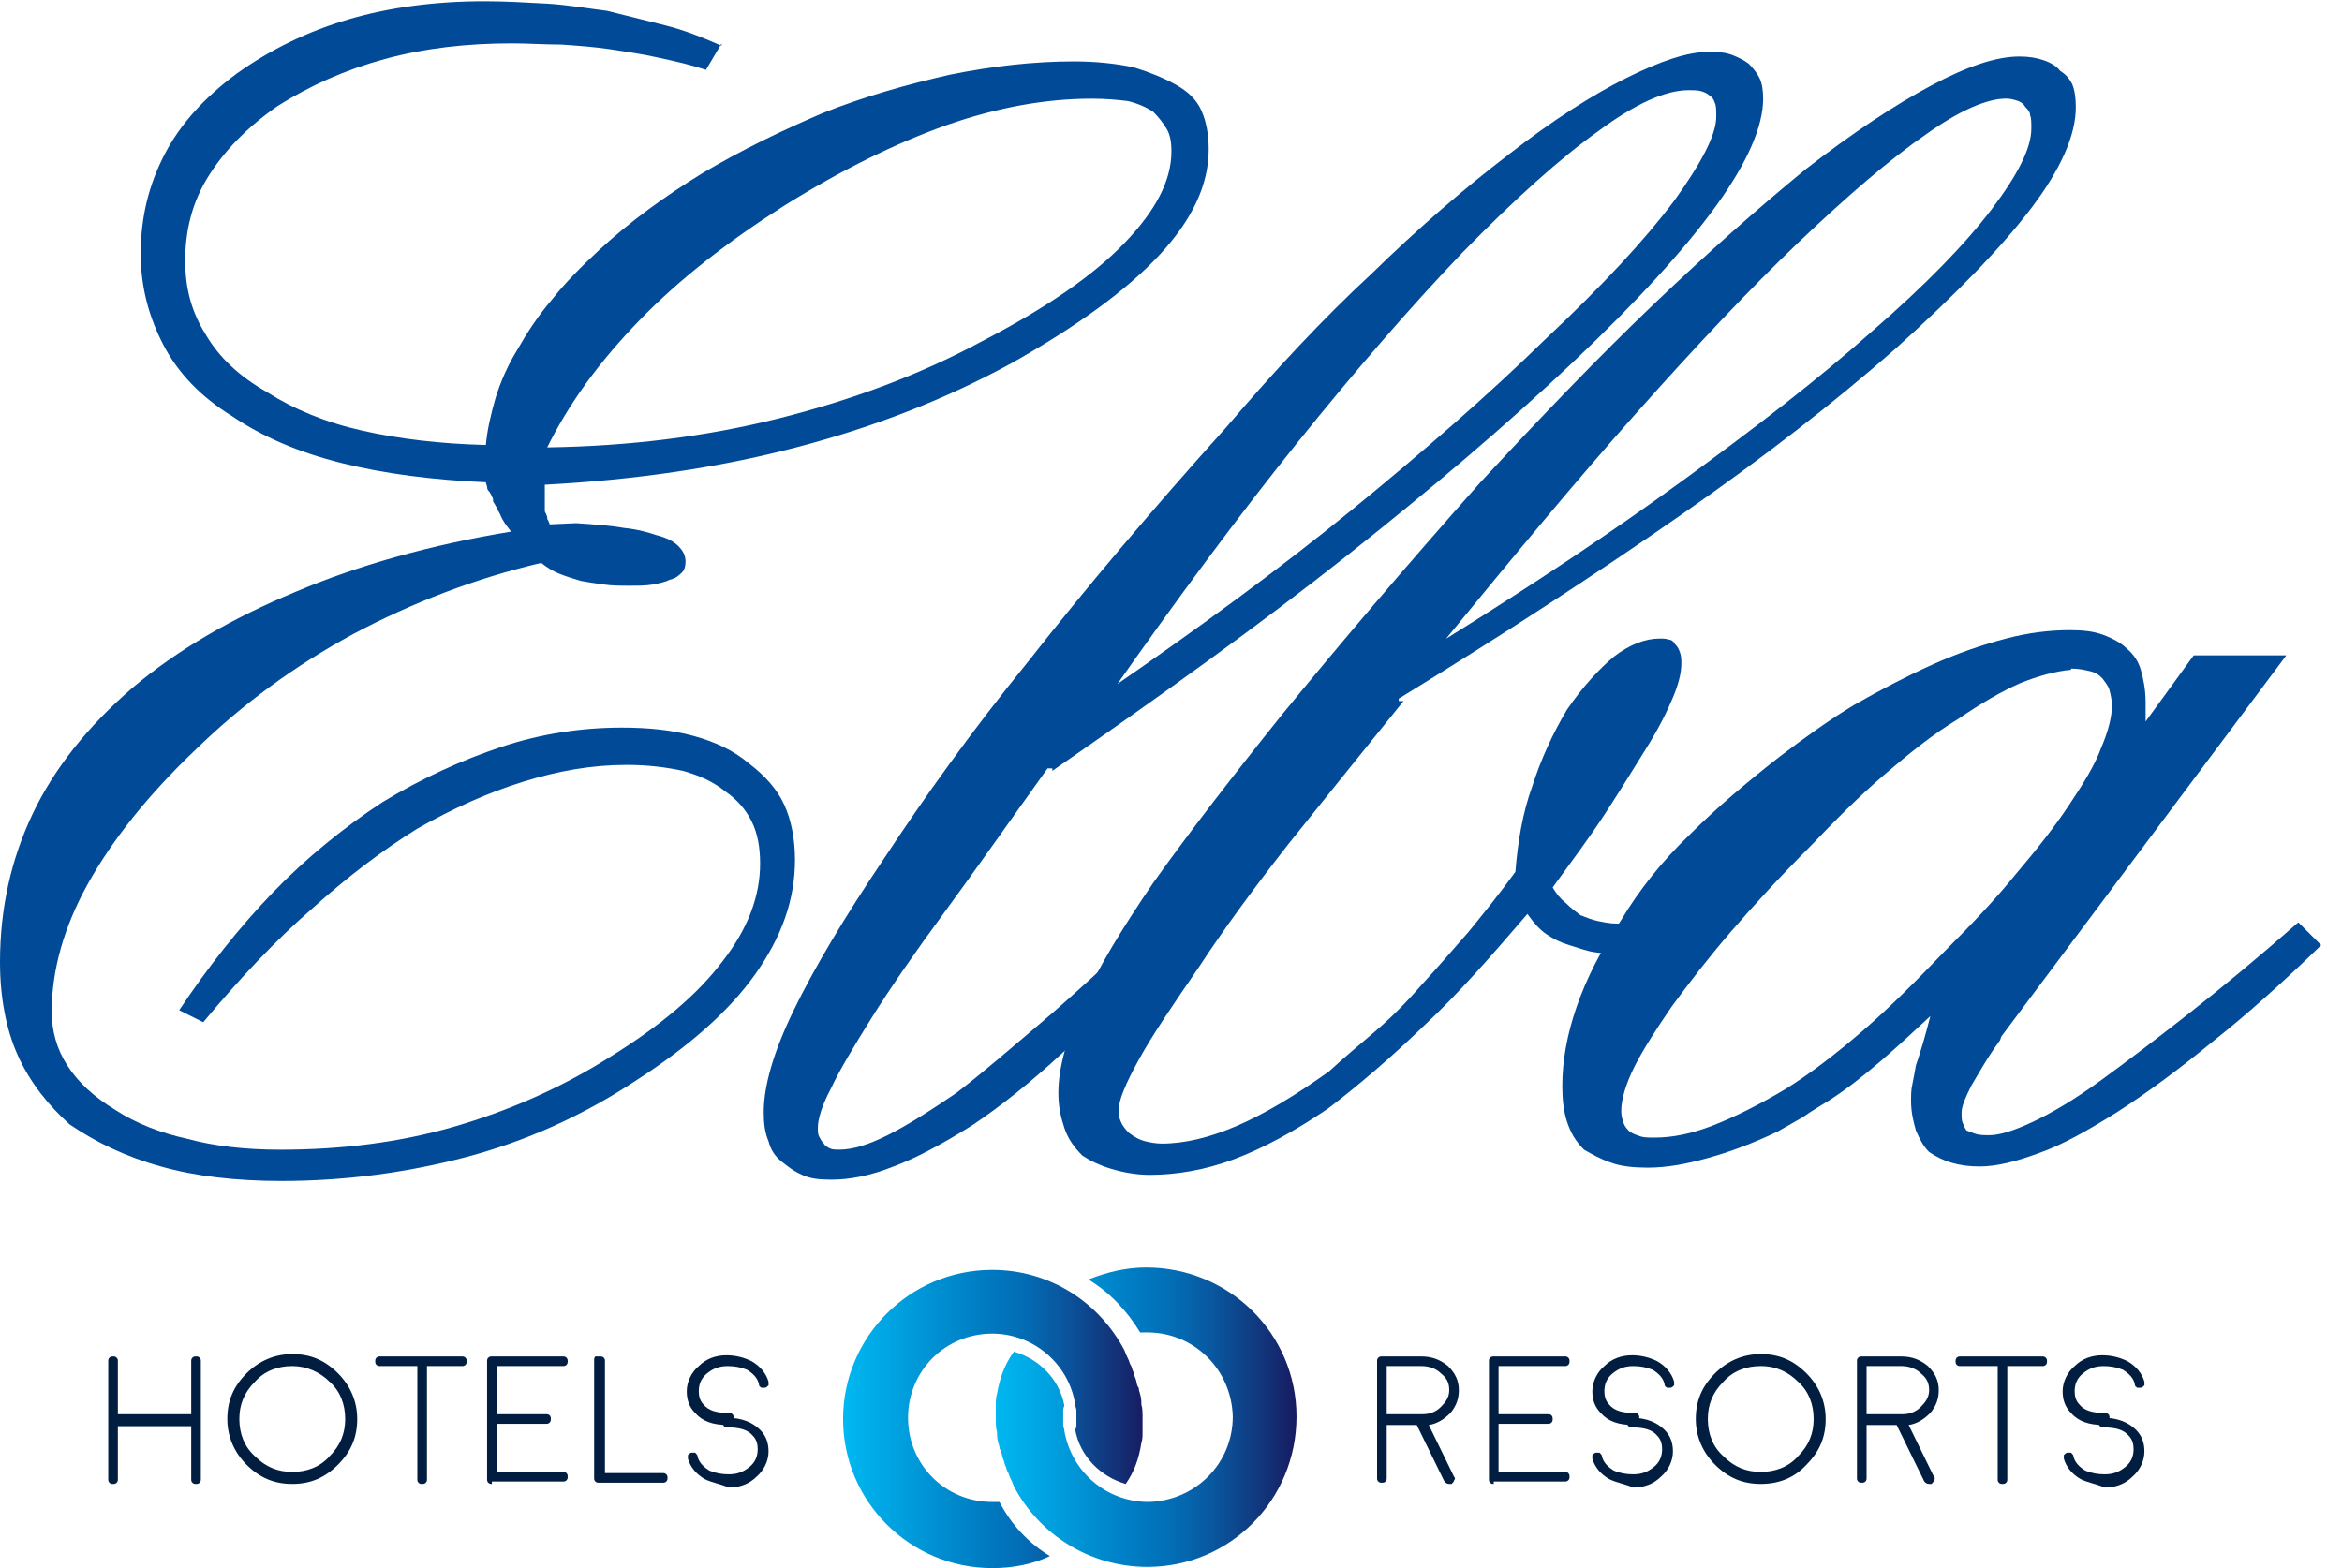 <svg width="112" height="75" viewBox="0 0 112 75" fill="none" xmlns="http://www.w3.org/2000/svg">
<path d="M34.509 2.074L33.761 3.34C33.071 3.11 32.324 2.937 31.518 2.764C30.771 2.592 29.965 2.477 29.218 2.362C28.47 2.247 27.665 2.189 26.86 2.132C26.054 2.132 25.249 2.074 24.502 2.074C22.316 2.074 20.303 2.304 18.405 2.822C16.507 3.34 14.839 4.087 13.286 5.065C11.791 6.1 10.698 7.251 9.95 8.459C9.202 9.666 8.857 10.989 8.857 12.485C8.857 13.75 9.145 14.9 9.835 15.993C10.468 17.086 11.446 18.006 12.768 18.754C14.034 19.559 15.529 20.192 17.312 20.594C19.095 20.997 21.051 21.227 23.236 21.284C23.294 20.594 23.466 19.847 23.696 19.041C23.926 18.294 24.271 17.488 24.732 16.741C25.192 15.935 25.709 15.13 26.399 14.325C27.032 13.52 27.78 12.772 28.643 11.967C30.138 10.587 31.806 9.379 33.589 8.286C35.429 7.193 37.327 6.273 39.34 5.41C41.353 4.605 43.424 4.03 45.437 3.57C47.45 3.167 49.406 2.937 51.361 2.937C52.454 2.937 53.432 3.052 54.237 3.225C54.985 3.455 55.675 3.742 56.193 4.03C56.825 4.375 57.228 4.778 57.458 5.295C57.688 5.813 57.803 6.445 57.803 7.136C57.803 8.861 56.998 10.529 55.445 12.197C53.892 13.865 51.534 15.59 48.37 17.373C45.207 19.099 41.814 20.422 38.075 21.399C34.337 22.377 30.368 22.952 26.054 23.183V23.7C26.054 23.815 26.054 23.93 26.054 24.045C26.054 24.16 26.054 24.333 26.054 24.39C26.054 24.448 26.054 24.505 26.112 24.563C26.112 24.62 26.169 24.678 26.169 24.735C26.169 24.793 26.169 24.85 26.227 24.908C26.227 24.965 26.285 25.023 26.285 25.081L27.55 25.023C28.413 25.081 29.218 25.138 29.851 25.253C30.483 25.311 31.058 25.483 31.403 25.598C31.863 25.713 32.209 25.886 32.439 26.116C32.669 26.346 32.784 26.576 32.784 26.863C32.784 27.093 32.726 27.266 32.611 27.381C32.496 27.496 32.324 27.669 32.036 27.726C31.806 27.841 31.518 27.899 31.231 27.956C30.886 28.014 30.541 28.014 30.081 28.014C29.678 28.014 29.275 28.014 28.873 27.956C28.47 27.899 28.067 27.841 27.78 27.784C27.377 27.669 27.032 27.554 26.745 27.439C26.457 27.324 26.169 27.151 25.882 26.921C22.719 27.669 19.728 28.819 16.91 30.314C14.149 31.81 11.618 33.65 9.375 35.836C7.074 38.021 5.349 40.207 4.199 42.278C3.048 44.348 2.473 46.419 2.473 48.374C2.473 49.294 2.703 50.157 3.221 50.962C3.739 51.768 4.486 52.458 5.521 53.09C6.499 53.723 7.65 54.183 8.972 54.471C10.238 54.816 11.733 54.988 13.401 54.988C16.334 54.988 19.095 54.643 21.683 53.896C24.271 53.148 26.802 52.055 29.16 50.56C31.576 49.064 33.359 47.569 34.567 45.959C35.775 44.406 36.35 42.853 36.35 41.3C36.35 40.552 36.235 39.862 35.947 39.287C35.66 38.712 35.257 38.252 34.682 37.849C34.107 37.389 33.474 37.101 32.669 36.871C31.863 36.699 31.001 36.584 29.965 36.584C28.297 36.584 26.687 36.871 25.019 37.389C23.351 37.906 21.683 38.654 19.958 39.632C18.29 40.667 16.622 41.932 14.896 43.485C13.171 44.981 11.445 46.821 9.72 48.892L8.57 48.317C9.95 46.246 11.446 44.348 13.056 42.68C14.666 41.012 16.449 39.574 18.29 38.367C20.188 37.216 22.086 36.353 23.984 35.721C25.882 35.088 27.837 34.801 29.735 34.801C31.001 34.801 32.151 34.916 33.186 35.203C34.222 35.491 35.084 35.893 35.832 36.526C36.58 37.101 37.155 37.734 37.5 38.481C37.845 39.229 38.018 40.15 38.018 41.127C38.018 43.025 37.385 44.808 36.12 46.591C34.854 48.374 32.956 50.042 30.368 51.71C27.837 53.378 25.134 54.586 22.316 55.334C19.498 56.081 16.507 56.484 13.459 56.484C11.273 56.484 9.317 56.254 7.707 55.794C6.039 55.334 4.601 54.643 3.336 53.781C2.301 52.86 1.438 51.768 0.863 50.502C0.288 49.237 0 47.684 0 46.016C0 43.485 0.518 41.127 1.553 38.942C2.588 36.756 4.199 34.743 6.327 32.903C8.512 31.062 11.101 29.567 14.149 28.301C17.14 27.036 20.59 26.058 24.444 25.426C24.214 25.138 24.041 24.908 23.926 24.62C23.811 24.39 23.696 24.16 23.581 23.988C23.581 23.873 23.581 23.815 23.524 23.758C23.524 23.7 23.466 23.643 23.409 23.527C23.351 23.47 23.294 23.413 23.294 23.297C23.294 23.24 23.236 23.125 23.236 23.067C20.706 22.952 18.405 22.665 16.334 22.147C14.264 21.63 12.538 20.882 11.101 19.904C9.605 18.984 8.512 17.834 7.822 16.511C7.132 15.188 6.729 13.75 6.729 12.139C6.729 10.357 7.132 8.804 7.88 7.366C8.627 5.928 9.778 4.663 11.331 3.512C12.941 2.362 14.724 1.499 16.679 0.924C18.635 0.349 20.82 0.061 23.179 0.061C24.156 0.061 25.134 0.119 26.169 0.176C27.147 0.234 28.125 0.406 29.045 0.521C29.965 0.751 30.886 0.982 31.806 1.212C32.726 1.442 33.589 1.787 34.509 2.189V2.074ZM26.169 21.399C30.081 21.342 33.761 20.882 37.212 20.019C40.663 19.156 43.942 17.949 46.932 16.338C50.038 14.728 52.281 13.175 53.777 11.622C55.272 10.069 56.02 8.631 56.02 7.251C56.02 6.791 55.962 6.445 55.79 6.158C55.617 5.87 55.387 5.583 55.157 5.353C54.812 5.123 54.41 4.95 53.949 4.835C53.489 4.778 52.914 4.72 52.224 4.72C50.038 4.72 47.738 5.123 45.265 5.985C42.849 6.848 40.261 8.113 37.5 9.839C34.797 11.564 32.496 13.347 30.598 15.303C28.7 17.258 27.205 19.271 26.112 21.515V21.399H26.169Z" fill="#004A98"/>
<path d="M50.096 36.752C48.198 39.398 46.588 41.699 45.15 43.654C43.712 45.61 42.562 47.278 41.699 48.658C40.836 50.038 40.146 51.189 39.743 52.051C39.283 52.914 39.111 53.547 39.111 53.949C39.111 54.122 39.111 54.237 39.168 54.352C39.226 54.467 39.283 54.582 39.398 54.697C39.456 54.812 39.571 54.87 39.686 54.927C39.801 54.985 39.973 54.985 40.146 54.985C40.779 54.985 41.526 54.755 42.447 54.294C43.367 53.834 44.46 53.144 45.725 52.281C46.933 51.361 48.256 50.211 49.751 48.946C51.246 47.68 52.914 46.127 54.697 44.459L55.675 45.437C53.892 47.335 52.282 49.003 50.786 50.383C49.291 51.764 47.853 52.914 46.473 53.834C45.092 54.697 43.827 55.387 42.734 55.79C41.584 56.25 40.606 56.422 39.743 56.422C39.168 56.422 38.708 56.365 38.363 56.193C37.96 56.02 37.673 55.79 37.385 55.56C37.098 55.33 36.868 55.042 36.752 54.582C36.58 54.179 36.523 53.719 36.523 53.202C36.523 51.936 36.983 50.326 37.96 48.313C38.938 46.3 40.376 43.884 42.274 41.066C44.172 38.19 46.415 35.027 49.176 31.633C51.879 28.183 55.042 24.444 58.608 20.475C60.967 17.715 63.267 15.242 65.568 13.114C67.811 10.928 69.996 9.03 72.182 7.362C74.252 5.752 76.15 4.544 77.761 3.738C79.371 2.933 80.694 2.473 81.787 2.473C82.247 2.473 82.592 2.531 82.88 2.646C83.167 2.761 83.397 2.876 83.627 3.048C83.858 3.278 84.03 3.508 84.145 3.738C84.26 3.969 84.318 4.314 84.318 4.716C84.318 6.039 83.57 7.765 82.075 9.835C80.579 11.906 78.279 14.436 75.173 17.37C72.124 20.245 68.558 23.294 64.417 26.572C60.276 29.85 55.56 33.244 50.326 36.867V36.752H50.096ZM53.087 32.956C57.343 30.023 61.197 27.205 64.647 24.387C68.098 21.568 71.204 18.865 73.907 16.219C76.668 13.631 78.681 11.445 80.062 9.605C81.384 7.765 82.075 6.442 82.075 5.579C82.075 5.291 82.075 5.061 82.017 4.946C81.96 4.774 81.902 4.659 81.787 4.601C81.672 4.486 81.557 4.429 81.384 4.371C81.212 4.314 80.982 4.314 80.752 4.314C79.659 4.314 78.221 4.946 76.438 6.269C74.655 7.534 72.469 9.49 69.939 12.078C67.466 14.666 64.82 17.715 62.002 21.223C59.184 24.732 56.25 28.7 53.144 33.129V32.956H53.087Z" fill="#004A98"/>
<path d="M67.12 33.531C65.165 35.947 63.324 38.248 61.656 40.318C59.988 42.446 58.55 44.402 57.343 46.242C56.077 48.083 55.099 49.521 54.467 50.671C53.834 51.821 53.489 52.626 53.489 53.144C53.489 53.374 53.547 53.547 53.662 53.777C53.777 53.949 53.892 54.122 54.064 54.237C54.294 54.409 54.524 54.524 54.754 54.582C54.984 54.639 55.272 54.697 55.56 54.697C56.652 54.697 57.86 54.409 59.183 53.834C60.506 53.259 61.944 52.396 63.554 51.246C64.244 50.613 64.992 49.981 65.74 49.348C66.487 48.715 67.235 47.968 67.983 47.105C68.673 46.357 69.421 45.495 70.226 44.574C70.974 43.654 71.721 42.734 72.469 41.699C72.584 40.261 72.814 38.88 73.274 37.615C73.677 36.35 74.252 35.084 74.942 33.934C75.69 32.841 76.495 31.978 77.185 31.403C77.933 30.828 78.681 30.541 79.371 30.541C79.543 30.541 79.659 30.541 79.831 30.598C79.946 30.598 80.061 30.713 80.119 30.828C80.234 30.943 80.291 31.058 80.349 31.231C80.406 31.403 80.406 31.576 80.406 31.748C80.406 32.151 80.291 32.669 80.004 33.359C79.716 34.049 79.313 34.854 78.738 35.774C78.163 36.695 77.531 37.73 76.783 38.88C76.035 40.031 75.172 41.181 74.252 42.446C74.425 42.734 74.597 42.964 74.885 43.194C75.115 43.424 75.345 43.596 75.575 43.769C75.862 43.884 76.15 43.999 76.438 44.057C76.725 44.114 77.013 44.172 77.3 44.172C77.415 44.172 77.473 44.172 77.531 44.172C77.588 44.172 77.645 44.172 77.76 44.172C77.818 44.172 77.876 44.172 77.991 44.172C78.048 44.172 78.163 44.172 78.221 44.172C78.393 44.114 78.566 44.057 78.738 43.999C78.911 43.942 79.141 43.884 79.371 43.827L79.889 45.207C79.659 45.322 79.486 45.38 79.256 45.437C79.083 45.495 78.911 45.552 78.738 45.61C78.508 45.667 78.336 45.667 78.163 45.667C77.991 45.667 77.818 45.667 77.645 45.667C77.185 45.667 76.783 45.61 76.323 45.552C75.862 45.495 75.46 45.322 75.057 45.207C74.655 45.092 74.31 44.919 73.965 44.689C73.619 44.459 73.332 44.114 73.044 43.712C71.319 45.725 69.708 47.565 68.098 49.06C66.487 50.613 64.935 51.936 63.497 53.029C61.886 54.122 60.391 54.927 59.011 55.445C57.63 55.962 56.25 56.192 54.984 56.192C54.352 56.192 53.719 56.077 53.144 55.905C52.569 55.732 52.109 55.502 51.764 55.272C51.361 54.87 51.073 54.467 50.901 53.949C50.728 53.432 50.613 52.914 50.613 52.281C50.613 51.074 51.016 49.636 51.764 47.968C52.511 46.3 53.662 44.402 55.157 42.216C56.71 40.031 58.781 37.327 61.369 34.106C63.957 30.943 67.12 27.205 70.801 23.064C73.734 19.9 76.495 17.024 79.083 14.551C81.672 12.078 84.087 9.95 86.33 8.11C88.631 6.327 90.644 5.004 92.369 4.083C94.095 3.163 95.475 2.703 96.568 2.703C97.028 2.703 97.373 2.761 97.718 2.876C98.063 2.991 98.351 3.163 98.524 3.393C98.811 3.566 98.984 3.796 99.099 4.026C99.214 4.314 99.271 4.659 99.271 5.119C99.271 6.442 98.581 8.052 97.143 9.95C95.705 11.848 93.52 14.091 90.644 16.679C87.768 19.21 84.375 21.856 80.406 24.616C76.438 27.377 71.951 30.311 66.89 33.416V33.531H67.12ZM69.076 30.598C73.332 27.952 77.128 25.422 80.521 22.948C83.915 20.475 86.906 18.175 89.494 15.874C92.082 13.631 93.98 11.675 95.245 10.008C96.51 8.34 97.143 7.074 97.143 6.154C97.143 5.866 97.143 5.636 97.086 5.521C97.086 5.349 96.971 5.234 96.856 5.119C96.798 5.004 96.683 4.889 96.51 4.831C96.338 4.774 96.165 4.716 95.935 4.716C95.015 4.716 93.692 5.291 92.082 6.442C90.414 7.592 88.401 9.317 86.043 11.56C83.685 13.804 81.096 16.564 78.278 19.728C75.46 22.891 72.412 26.572 69.018 30.713V30.598H69.076Z" fill="#004A98"/>
<path d="M104.908 31.346H109.337L95.706 49.578L95.648 49.751C95.016 50.613 94.613 51.361 94.268 51.936C93.981 52.511 93.808 52.914 93.808 53.202C93.808 53.432 93.808 53.604 93.865 53.719C93.923 53.834 93.981 54.007 94.038 54.064C94.153 54.122 94.326 54.179 94.498 54.237C94.671 54.294 94.901 54.294 95.131 54.294C95.648 54.294 96.339 54.064 97.201 53.662C98.064 53.259 99.157 52.626 100.422 51.706C101.688 50.786 103.125 49.693 104.736 48.428C106.346 47.163 108.072 45.725 109.912 44.114L111.005 45.207C109.165 46.99 107.497 48.485 105.829 49.808C104.218 51.131 102.665 52.281 101.227 53.202C99.847 54.064 98.639 54.755 97.489 55.157C96.396 55.56 95.476 55.79 94.671 55.79C94.153 55.79 93.751 55.732 93.348 55.617C92.945 55.502 92.6 55.33 92.255 55.1C91.968 54.812 91.795 54.467 91.622 54.064C91.507 53.662 91.392 53.202 91.392 52.684C91.392 52.396 91.392 52.109 91.45 51.879C91.507 51.591 91.565 51.304 91.622 50.959C91.737 50.613 91.853 50.268 91.968 49.866C92.082 49.463 92.198 49.06 92.313 48.6C91.507 49.348 90.702 50.096 89.897 50.786C89.092 51.476 88.287 52.109 87.481 52.626C87.021 52.914 86.619 53.144 86.216 53.432C85.813 53.662 85.411 53.892 85.008 54.122C83.8 54.697 82.707 55.1 81.672 55.387C80.637 55.675 79.717 55.847 78.796 55.847C78.164 55.847 77.531 55.79 77.071 55.617C76.553 55.445 76.151 55.215 75.748 54.985C75.346 54.582 75.115 54.179 74.943 53.662C74.77 53.144 74.713 52.569 74.713 51.936C74.713 50.728 74.943 49.463 75.403 48.14C75.863 46.817 76.553 45.437 77.531 43.999C78.394 42.561 79.487 41.181 80.809 39.916C82.075 38.65 83.57 37.385 85.123 36.177C86.331 35.257 87.539 34.394 88.689 33.704C89.897 33.014 91.105 32.381 92.37 31.806C93.635 31.231 94.843 30.828 95.936 30.541C97.029 30.253 98.064 30.138 98.984 30.138C99.617 30.138 100.135 30.195 100.595 30.368C101.055 30.541 101.458 30.771 101.688 31.001C102.033 31.288 102.263 31.633 102.378 32.036C102.493 32.439 102.608 32.956 102.608 33.589V34.509L104.908 31.346ZM99.042 32.036C98.352 32.093 97.489 32.324 96.626 32.669C95.706 33.071 94.728 33.646 93.635 34.394C92.485 35.084 91.335 36.005 90.127 37.04C88.919 38.075 87.769 39.225 86.561 40.491C85.123 41.929 83.858 43.309 82.765 44.574C81.672 45.84 80.752 47.047 79.947 48.14C79.199 49.233 78.566 50.211 78.164 51.016C77.761 51.821 77.531 52.569 77.531 53.144C77.531 53.374 77.589 53.547 77.646 53.719C77.704 53.892 77.819 54.007 77.934 54.122C78.106 54.237 78.279 54.294 78.451 54.352C78.624 54.409 78.854 54.409 79.142 54.409C79.947 54.409 80.867 54.237 81.902 53.834C82.938 53.432 84.088 52.856 85.353 52.109C86.561 51.361 87.826 50.383 89.092 49.291C90.357 48.198 91.622 46.932 92.945 45.552C94.268 44.229 95.418 43.021 96.396 41.814C97.374 40.663 98.237 39.571 98.927 38.535C99.617 37.5 100.192 36.58 100.48 35.774C100.825 34.969 100.997 34.279 100.997 33.761C100.997 33.474 100.94 33.244 100.882 33.014C100.825 32.784 100.652 32.611 100.537 32.439C100.365 32.266 100.192 32.151 99.905 32.093C99.674 32.036 99.387 31.978 99.042 31.978V32.036Z" fill="#004A98"/>
<path d="M9.375 70.974C9.318 70.974 9.26 70.974 9.203 70.916C9.145 70.859 9.145 70.801 9.145 70.744V68.213H5.637V70.744C5.637 70.801 5.637 70.859 5.579 70.916C5.522 70.974 5.464 70.974 5.407 70.974C5.349 70.974 5.292 70.974 5.234 70.916C5.177 70.859 5.177 70.801 5.177 70.744V65.107C5.177 65.05 5.177 64.992 5.234 64.935C5.292 64.877 5.349 64.877 5.407 64.877C5.464 64.877 5.522 64.877 5.579 64.935C5.637 64.992 5.637 65.05 5.637 65.107V67.638H9.145V65.107C9.145 65.05 9.145 64.992 9.203 64.935C9.26 64.877 9.318 64.877 9.375 64.877C9.433 64.877 9.49 64.877 9.548 64.935C9.605 64.992 9.605 65.05 9.605 65.107V70.744C9.605 70.801 9.605 70.859 9.548 70.916C9.49 70.974 9.433 70.974 9.375 70.974Z" fill="#011E41"/>
<path d="M13.977 70.974C13.114 70.974 12.424 70.686 11.791 70.054C11.216 69.478 10.871 68.731 10.871 67.868C10.871 67.005 11.159 66.315 11.791 65.683C12.367 65.107 13.114 64.762 13.977 64.762C14.84 64.762 15.53 65.05 16.163 65.683C16.738 66.258 17.083 67.005 17.083 67.868C17.083 68.731 16.795 69.421 16.163 70.054C15.53 70.686 14.84 70.974 13.977 70.974ZM13.977 65.337C13.287 65.337 12.654 65.567 12.194 66.085C11.676 66.603 11.446 67.178 11.446 67.868C11.446 68.558 11.676 69.191 12.194 69.651C12.712 70.169 13.287 70.399 13.977 70.399C14.667 70.399 15.3 70.169 15.76 69.651C16.277 69.133 16.508 68.558 16.508 67.868C16.508 67.178 16.277 66.545 15.76 66.085C15.3 65.625 14.667 65.337 13.977 65.337Z" fill="#011E41"/>
<path d="M19.843 65.337H18.175C18.118 65.337 18.06 65.337 18.003 65.28C17.945 65.222 17.945 65.165 17.945 65.107C17.945 65.05 17.945 64.992 18.003 64.935C18.06 64.877 18.118 64.877 18.175 64.877H22.086C22.144 64.877 22.201 64.877 22.259 64.935C22.317 64.992 22.317 65.05 22.317 65.107C22.317 65.165 22.317 65.222 22.259 65.28C22.201 65.337 22.144 65.337 22.086 65.337H20.419V70.744C20.419 70.801 20.419 70.859 20.361 70.916C20.303 70.974 20.246 70.974 20.188 70.974C20.131 70.974 20.073 70.974 20.016 70.916C19.958 70.859 19.958 70.801 19.958 70.744V65.337H19.843Z" fill="#011E41"/>
<path d="M23.524 70.974C23.466 70.974 23.409 70.974 23.352 70.916C23.294 70.859 23.294 70.801 23.294 70.744V65.107C23.294 65.05 23.294 64.992 23.352 64.935C23.409 64.877 23.466 64.877 23.524 64.877H26.917C26.975 64.877 27.032 64.877 27.09 64.935C27.148 64.992 27.148 65.05 27.148 65.107C27.148 65.165 27.148 65.222 27.09 65.28C27.032 65.337 26.975 65.337 26.917 65.337H23.754V67.638H26.112C26.17 67.638 26.227 67.638 26.285 67.695C26.342 67.753 26.342 67.811 26.342 67.868C26.342 67.925 26.342 67.983 26.285 68.04C26.227 68.098 26.17 68.098 26.112 68.098H23.754V70.399H26.917C26.975 70.399 27.032 70.399 27.09 70.456C27.148 70.514 27.148 70.571 27.148 70.629C27.148 70.686 27.148 70.744 27.09 70.801C27.032 70.859 26.975 70.859 26.917 70.859H23.524V70.974Z" fill="#011E41"/>
<path d="M28.701 64.877C28.758 64.877 28.816 64.877 28.873 64.935C28.931 64.992 28.931 65.05 28.931 65.107V70.456H31.692C31.749 70.456 31.806 70.456 31.864 70.514C31.922 70.571 31.922 70.629 31.922 70.686C31.922 70.744 31.922 70.801 31.864 70.859C31.806 70.916 31.749 70.916 31.692 70.916H28.643C28.586 70.916 28.528 70.916 28.471 70.859C28.413 70.801 28.413 70.744 28.413 70.686V65.05C28.413 64.992 28.413 64.935 28.471 64.877C28.586 64.877 28.643 64.877 28.701 64.877Z" fill="#011E41"/>
<path d="M34.797 68.156C34.107 68.156 33.59 67.983 33.244 67.581C32.957 67.293 32.842 66.948 32.842 66.545C32.842 66.085 33.072 65.625 33.417 65.338C33.762 64.992 34.222 64.82 34.74 64.82C35.2 64.82 35.602 64.935 35.948 65.107C36.35 65.338 36.638 65.683 36.753 66.085C36.753 66.143 36.753 66.2 36.753 66.258C36.695 66.315 36.638 66.373 36.58 66.373C36.523 66.373 36.465 66.373 36.408 66.373C36.35 66.315 36.293 66.315 36.293 66.2C36.235 65.913 36.005 65.683 35.718 65.51C35.43 65.395 35.142 65.338 34.797 65.338C34.395 65.338 34.107 65.453 33.82 65.683C33.532 65.913 33.417 66.2 33.417 66.545C33.417 66.775 33.474 67.005 33.647 67.178C33.877 67.466 34.28 67.581 34.855 67.581C34.912 67.581 34.97 67.581 35.027 67.638C35.085 67.696 35.085 67.753 35.085 67.811C35.085 67.868 35.085 67.926 35.027 67.983C34.97 68.156 34.912 68.156 34.797 68.156ZM33.705 70.744C33.302 70.514 33.014 70.169 32.899 69.766C32.899 69.709 32.899 69.651 32.899 69.594C32.957 69.536 33.014 69.479 33.072 69.479C33.129 69.479 33.187 69.479 33.244 69.479C33.302 69.536 33.359 69.594 33.359 69.651C33.417 69.939 33.647 70.169 33.935 70.341C34.222 70.456 34.51 70.514 34.855 70.514C35.258 70.514 35.545 70.399 35.833 70.169C36.12 69.939 36.235 69.651 36.235 69.306C36.235 69.076 36.178 68.846 36.005 68.673C35.775 68.386 35.373 68.271 34.797 68.271C34.74 68.271 34.682 68.271 34.625 68.213C34.567 68.156 34.567 68.098 34.567 68.041C34.567 67.983 34.625 67.926 34.625 67.868C34.682 67.811 34.74 67.811 34.797 67.811C35.487 67.811 36.005 68.041 36.35 68.386C36.638 68.673 36.753 69.018 36.753 69.421C36.753 69.881 36.523 70.341 36.178 70.629C35.833 70.974 35.373 71.147 34.855 71.147C34.452 70.974 34.05 70.916 33.705 70.744Z" fill="#011E41"/>
<path d="M67.984 64.877C68.501 64.877 68.904 65.05 69.249 65.337C69.594 65.682 69.766 66.028 69.766 66.488C69.766 66.89 69.651 67.235 69.364 67.58C69.076 67.868 68.731 68.098 68.329 68.156L69.536 70.629C69.594 70.686 69.594 70.744 69.536 70.801C69.536 70.859 69.479 70.916 69.421 70.974C69.364 70.974 69.364 70.974 69.306 70.974C69.191 70.974 69.134 70.916 69.076 70.859L67.754 68.156H66.316V70.686C66.316 70.744 66.316 70.801 66.258 70.859C66.201 70.916 66.143 70.916 66.085 70.916C66.028 70.916 65.971 70.916 65.913 70.859C65.856 70.801 65.856 70.744 65.856 70.686V65.107C65.856 65.05 65.856 64.992 65.913 64.935C65.971 64.877 66.028 64.877 66.085 64.877H67.984ZM69.306 66.488C69.306 66.142 69.191 65.912 68.904 65.682C68.674 65.452 68.329 65.337 67.984 65.337H66.316V67.638H68.041C68.386 67.638 68.674 67.523 68.904 67.293C69.134 67.063 69.306 66.833 69.306 66.488Z" fill="#011E41"/>
<path d="M71.434 70.974C71.377 70.974 71.319 70.974 71.262 70.916C71.204 70.859 71.204 70.801 71.204 70.744V65.107C71.204 65.05 71.204 64.992 71.262 64.935C71.319 64.877 71.377 64.877 71.434 64.877H74.828C74.885 64.877 74.943 64.877 75 64.935C75.058 64.992 75.058 65.05 75.058 65.107C75.058 65.165 75.058 65.222 75 65.28C74.943 65.337 74.885 65.337 74.828 65.337H71.664V67.638H74.022C74.08 67.638 74.137 67.638 74.195 67.695C74.252 67.753 74.252 67.811 74.252 67.868C74.252 67.925 74.252 67.983 74.195 68.04C74.137 68.098 74.08 68.098 74.022 68.098H71.664V70.399H74.828C74.885 70.399 74.943 70.399 75 70.456C75.058 70.514 75.058 70.571 75.058 70.629C75.058 70.686 75.058 70.744 75 70.801C74.943 70.859 74.885 70.859 74.828 70.859H71.434V70.974Z" fill="#011E41"/>
<path d="M78.106 68.156C77.416 68.156 76.898 67.983 76.553 67.581C76.265 67.293 76.15 66.948 76.15 66.545C76.15 66.085 76.38 65.625 76.725 65.338C77.071 64.992 77.531 64.82 78.048 64.82C78.508 64.82 78.911 64.935 79.256 65.107C79.659 65.338 79.946 65.683 80.061 66.085C80.061 66.143 80.061 66.2 80.061 66.258C80.004 66.315 79.946 66.373 79.889 66.373C79.831 66.373 79.774 66.373 79.716 66.373C79.659 66.315 79.601 66.315 79.601 66.2C79.544 65.913 79.314 65.683 79.026 65.51C78.739 65.395 78.451 65.338 78.106 65.338C77.703 65.338 77.416 65.453 77.128 65.683C76.841 65.913 76.725 66.2 76.725 66.545C76.725 66.775 76.783 67.005 76.956 67.178C77.186 67.466 77.588 67.581 78.163 67.581C78.221 67.581 78.278 67.581 78.336 67.638C78.394 67.696 78.394 67.753 78.394 67.811C78.394 67.868 78.394 67.926 78.336 67.983C78.221 68.156 78.163 68.156 78.106 68.156ZM76.956 70.744C76.553 70.514 76.265 70.169 76.15 69.766C76.15 69.709 76.15 69.651 76.15 69.594C76.208 69.536 76.265 69.479 76.323 69.479C76.38 69.479 76.438 69.479 76.496 69.479C76.553 69.536 76.611 69.594 76.611 69.651C76.668 69.939 76.898 70.169 77.186 70.341C77.473 70.456 77.761 70.514 78.106 70.514C78.508 70.514 78.796 70.399 79.084 70.169C79.371 69.939 79.486 69.651 79.486 69.306C79.486 69.076 79.429 68.846 79.256 68.673C79.026 68.386 78.624 68.271 78.048 68.271C77.991 68.271 77.933 68.271 77.876 68.213C77.818 68.156 77.818 68.098 77.818 68.041C77.818 67.983 77.876 67.926 77.876 67.868C77.933 67.811 77.991 67.811 78.048 67.811C78.739 67.811 79.256 68.041 79.601 68.386C79.889 68.673 80.004 69.018 80.004 69.421C80.004 69.881 79.774 70.341 79.429 70.629C79.084 70.974 78.624 71.147 78.106 71.147C77.703 70.974 77.301 70.916 76.956 70.744Z" fill="#011E41"/>
<path d="M84.203 70.974C83.34 70.974 82.65 70.686 82.017 70.054C81.442 69.478 81.097 68.731 81.097 67.868C81.097 67.005 81.384 66.315 82.017 65.683C82.592 65.107 83.34 64.762 84.203 64.762C85.065 64.762 85.755 65.05 86.388 65.683C86.963 66.258 87.308 67.005 87.308 67.868C87.308 68.731 87.021 69.421 86.388 70.054C85.813 70.686 85.065 70.974 84.203 70.974ZM84.203 65.337C83.512 65.337 82.88 65.567 82.419 66.085C81.902 66.603 81.672 67.178 81.672 67.868C81.672 68.558 81.902 69.191 82.419 69.651C82.937 70.169 83.512 70.399 84.203 70.399C84.893 70.399 85.525 70.169 85.986 69.651C86.503 69.133 86.733 68.558 86.733 67.868C86.733 67.178 86.503 66.545 85.986 66.085C85.525 65.625 84.95 65.337 84.203 65.337Z" fill="#011E41"/>
<path d="M90.932 64.877C91.449 64.877 91.852 65.05 92.197 65.337C92.542 65.682 92.715 66.028 92.715 66.488C92.715 66.89 92.6 67.235 92.312 67.58C92.025 67.868 91.68 68.098 91.277 68.156L92.485 70.629C92.542 70.686 92.542 70.744 92.485 70.801C92.485 70.859 92.427 70.916 92.37 70.974C92.312 70.974 92.312 70.974 92.255 70.974C92.14 70.974 92.082 70.916 92.025 70.859L90.702 68.156H89.264V70.686C89.264 70.744 89.264 70.801 89.206 70.859C89.149 70.916 89.091 70.916 89.034 70.916C88.976 70.916 88.919 70.916 88.861 70.859C88.804 70.801 88.804 70.744 88.804 70.686V65.107C88.804 65.05 88.804 64.992 88.861 64.935C88.919 64.877 88.976 64.877 89.034 64.877H90.932ZM92.255 66.488C92.255 66.142 92.14 65.912 91.852 65.682C91.622 65.452 91.277 65.337 90.932 65.337H89.264V67.638H90.989C91.334 67.638 91.622 67.523 91.852 67.293C92.082 67.063 92.255 66.833 92.255 66.488Z" fill="#011E41"/>
<path d="M95.476 65.337H93.751C93.693 65.337 93.635 65.337 93.578 65.28C93.52 65.222 93.52 65.165 93.52 65.107C93.52 65.05 93.52 64.992 93.578 64.935C93.635 64.877 93.693 64.877 93.751 64.877H97.662C97.719 64.877 97.777 64.877 97.834 64.935C97.892 64.992 97.892 65.05 97.892 65.107C97.892 65.165 97.892 65.222 97.834 65.28C97.777 65.337 97.719 65.337 97.662 65.337H95.994V70.744C95.994 70.801 95.994 70.859 95.936 70.916C95.879 70.974 95.821 70.974 95.764 70.974C95.706 70.974 95.649 70.974 95.591 70.916C95.534 70.859 95.534 70.801 95.534 70.744V65.337H95.476Z" fill="#011E41"/>
<path d="M100.595 68.156C99.905 68.156 99.387 67.983 99.042 67.581C98.755 67.293 98.64 66.948 98.64 66.545C98.64 66.085 98.87 65.625 99.215 65.338C99.56 64.992 100.02 64.82 100.538 64.82C100.998 64.82 101.4 64.935 101.745 65.107C102.148 65.338 102.436 65.683 102.551 66.085C102.551 66.143 102.551 66.2 102.551 66.258C102.493 66.315 102.436 66.373 102.378 66.373C102.321 66.373 102.263 66.373 102.206 66.373C102.148 66.315 102.091 66.315 102.091 66.2C102.033 65.913 101.803 65.683 101.515 65.51C101.228 65.395 100.94 65.338 100.595 65.338C100.193 65.338 99.905 65.453 99.617 65.683C99.33 65.913 99.215 66.2 99.215 66.545C99.215 66.775 99.272 67.005 99.445 67.178C99.675 67.466 100.078 67.581 100.653 67.581C100.71 67.581 100.768 67.581 100.825 67.638C100.883 67.696 100.883 67.753 100.883 67.811C100.883 67.868 100.883 67.926 100.825 67.983C100.768 68.156 100.71 68.156 100.595 68.156ZM99.502 70.744C99.1 70.514 98.812 70.169 98.697 69.766C98.697 69.709 98.697 69.651 98.697 69.594C98.755 69.536 98.812 69.479 98.87 69.479C98.927 69.479 98.985 69.479 99.042 69.479C99.1 69.536 99.157 69.594 99.157 69.651C99.215 69.939 99.445 70.169 99.732 70.341C100.02 70.456 100.308 70.514 100.653 70.514C101.055 70.514 101.343 70.399 101.63 70.169C101.918 69.939 102.033 69.651 102.033 69.306C102.033 69.076 101.976 68.846 101.803 68.673C101.573 68.386 101.17 68.271 100.595 68.271C100.538 68.271 100.48 68.271 100.423 68.213C100.365 68.156 100.365 68.098 100.365 68.041C100.365 67.983 100.423 67.926 100.423 67.868C100.48 67.811 100.538 67.811 100.595 67.811C101.285 67.811 101.803 68.041 102.148 68.386C102.436 68.673 102.551 69.018 102.551 69.421C102.551 69.881 102.321 70.341 101.976 70.629C101.63 70.974 101.17 71.147 100.653 71.147C100.25 70.974 99.847 70.916 99.502 70.744Z" fill="#011E41"/>
<path d="M54.582 69.018C54.64 68.846 54.64 68.673 54.64 68.501C54.64 68.443 54.64 68.443 54.64 68.386C54.64 68.213 54.64 67.983 54.64 67.811C54.64 67.58 54.64 67.35 54.582 67.178C54.582 67.12 54.582 67.063 54.582 67.063C54.582 66.89 54.525 66.66 54.467 66.488C54.467 66.43 54.467 66.373 54.41 66.315C54.352 66.2 54.352 66.028 54.295 65.912C54.237 65.797 54.237 65.682 54.179 65.567C54.122 65.452 54.122 65.337 54.065 65.28C54.007 65.165 54.007 65.107 53.95 64.992C53.892 64.877 53.834 64.762 53.777 64.59C52.569 62.289 50.211 60.736 47.45 60.736C43.482 60.736 40.318 63.957 40.318 67.868C40.318 71.837 43.539 75 47.45 75C48.428 75 49.348 74.827 50.211 74.425C49.176 73.792 48.37 72.929 47.795 71.837C47.68 71.837 47.565 71.837 47.45 71.837C45.207 71.837 43.424 70.054 43.424 67.811C43.424 65.567 45.207 63.784 47.45 63.784C49.463 63.784 51.131 65.28 51.419 67.178C51.419 67.293 51.476 67.35 51.476 67.465C51.476 67.58 51.476 67.695 51.476 67.811C51.476 67.925 51.476 68.04 51.476 68.098C51.476 68.213 51.476 68.271 51.419 68.386C51.649 69.651 52.627 70.629 53.834 70.974C54.237 70.399 54.467 69.766 54.582 69.018Z" fill="url(#paint0_linear)"/>
<path d="M47.681 66.66C47.623 66.833 47.623 67.005 47.623 67.178C47.623 67.235 47.623 67.235 47.623 67.293C47.623 67.465 47.623 67.695 47.623 67.868C47.623 68.098 47.623 68.328 47.681 68.501C47.681 68.558 47.681 68.616 47.681 68.616C47.681 68.788 47.738 69.018 47.796 69.191C47.796 69.248 47.796 69.306 47.853 69.363C47.911 69.478 47.911 69.651 47.968 69.766C48.026 69.881 48.026 69.996 48.083 70.111C48.141 70.226 48.141 70.341 48.198 70.399C48.256 70.514 48.256 70.571 48.313 70.686C48.371 70.801 48.428 70.916 48.486 71.089C49.694 73.389 52.109 74.942 54.87 74.942C58.839 74.942 62.002 71.722 62.002 67.753C62.002 63.784 58.781 60.621 54.812 60.621C53.835 60.621 52.914 60.851 52.052 61.196C53.087 61.829 53.892 62.692 54.525 63.727C54.64 63.727 54.755 63.727 54.87 63.727C57.113 63.727 58.896 65.51 58.954 67.753C58.954 69.996 57.171 71.779 54.928 71.837C52.914 71.837 51.246 70.399 50.901 68.443C50.901 68.328 50.844 68.271 50.844 68.156C50.844 68.041 50.844 67.926 50.844 67.811C50.844 67.695 50.844 67.581 50.844 67.523C50.844 67.408 50.844 67.35 50.901 67.235C50.671 65.97 49.694 64.992 48.486 64.647C48.026 65.28 47.796 65.97 47.681 66.66Z" fill="url(#paint1_linear)"/>
<defs>
<linearGradient id="paint0_linear" x1="40.36" y1="67.826" x2="54.669" y2="67.826" gradientUnits="userSpaceOnUse">
<stop stop-color="#00B8F1"/>
<stop offset="0.5" stop-color="#0077BF"/>
<stop offset="0.589" stop-color="#026EB6"/>
<stop offset="0.734" stop-color="#09569E"/>
<stop offset="0.917" stop-color="#133076"/>
<stop offset="1" stop-color="#181C62"/>
</linearGradient>
<linearGradient id="paint1_linear" x1="47.578" y1="67.826" x2="61.889" y2="67.826" gradientUnits="userSpaceOnUse">
<stop stop-color="#00B8F1"/>
<stop offset="0.5" stop-color="#0077BF"/>
<stop offset="0.589" stop-color="#026EB6"/>
<stop offset="0.734" stop-color="#09569E"/>
<stop offset="0.917" stop-color="#133076"/>
<stop offset="1" stop-color="#181C62"/>
</linearGradient>
</defs>
</svg>
